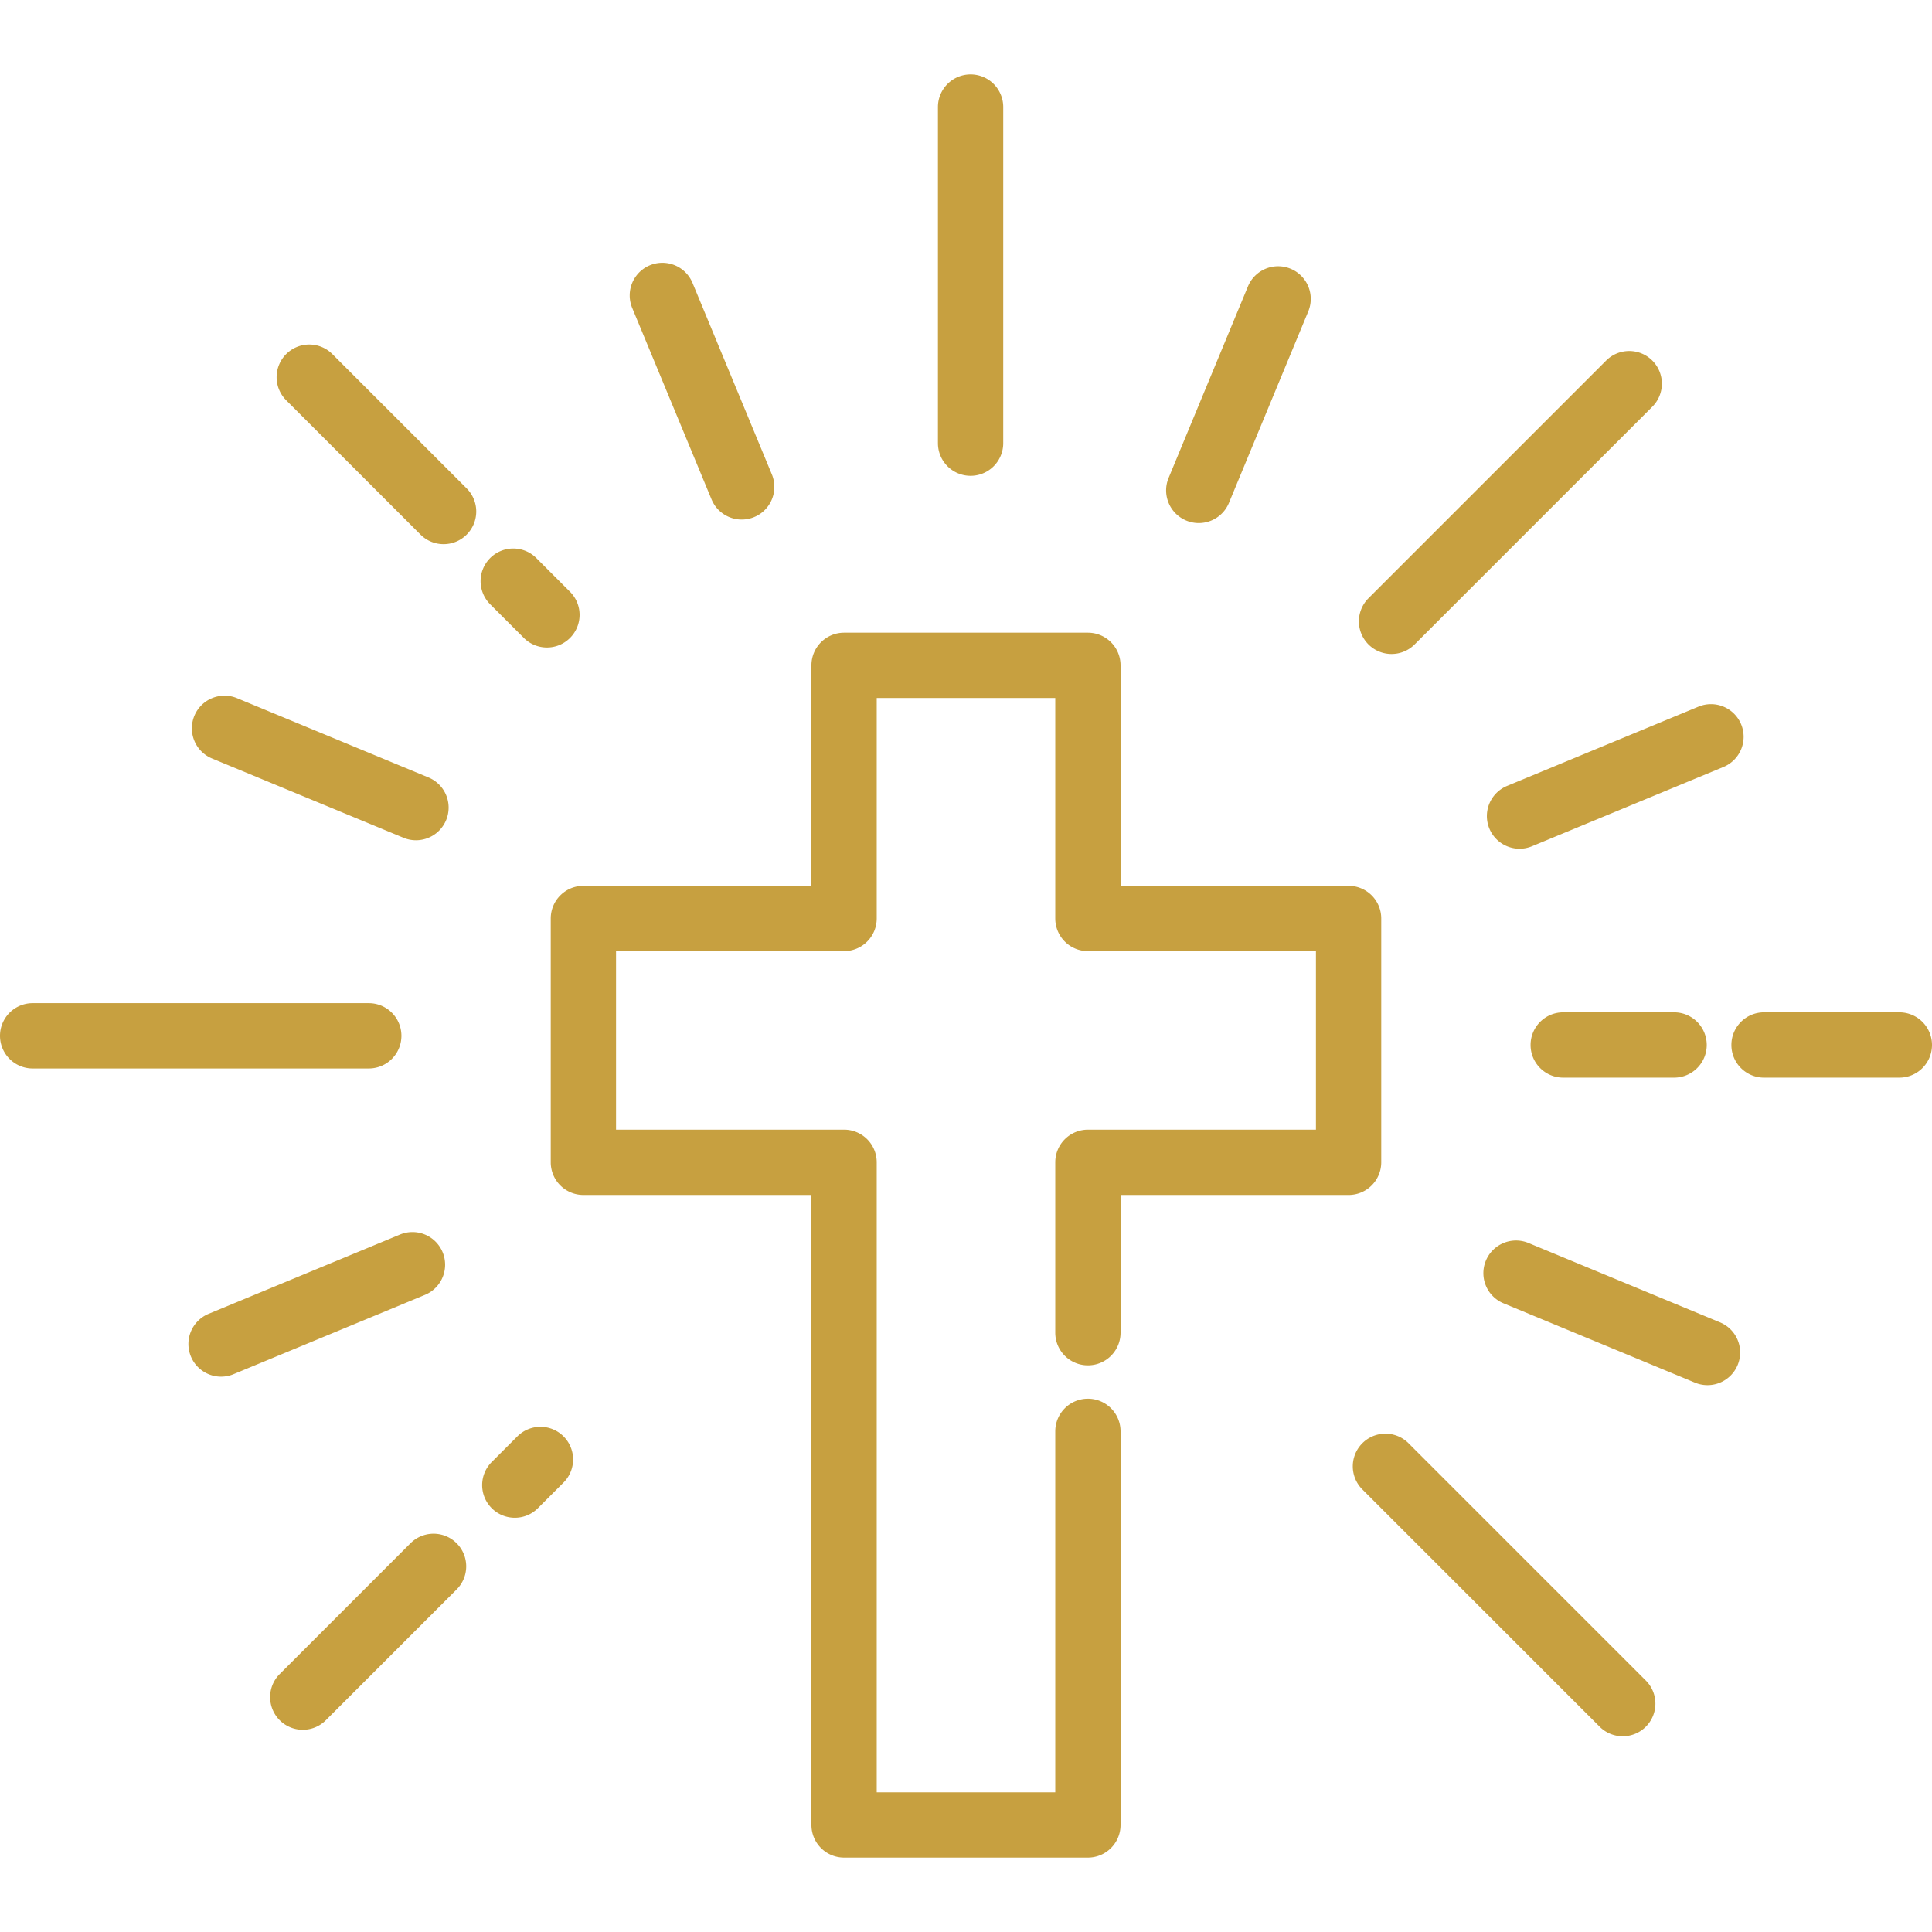<svg xmlns="http://www.w3.org/2000/svg" version="1.1" xmlns:xlink="http://www.w3.org/1999/xlink" width="512" height="512" x="0" y="0" viewBox="0 0 512 512" style="enable-background:new 0 0 512 512" xml:space="preserve" class=""><g><path d="M357.391 234.756H296.96v-58.435a8.651 8.651 0 0 0-8.652-8.652H223.69a8.652 8.652 0 0 0-8.652 8.652v58.435h-60.432a8.652 8.652 0 0 0-8.652 8.652v64.617a8.652 8.652 0 0 0 8.652 8.652h60.432v166.955a8.652 8.652 0 0 0 8.652 8.652h64.618a8.652 8.652 0 0 0 8.652-8.652V379.326c0-4.778-3.872-8.652-8.652-8.652s-8.652 3.874-8.652 8.652v95.654h-47.315V308.025a8.652 8.652 0 0 0-8.652-8.652h-60.432V252.06h60.432a8.652 8.652 0 0 0 8.652-8.652v-58.435h47.315v58.435a8.651 8.651 0 0 0 8.652 8.652h60.431v47.314h-60.431a8.652 8.652 0 0 0-8.652 8.652v45.153c0 4.778 3.872 8.652 8.652 8.652s8.652-3.874 8.652-8.652v-36.501h60.431a8.652 8.652 0 0 0 8.652-8.652v-64.617a8.652 8.652 0 0 0-8.652-8.653zM257.215 19.717a8.652 8.652 0 0 0-8.652 8.652v89.077a8.652 8.652 0 0 0 17.304 0V28.369a8.65 8.65 0 0 0-8.652-8.652zM503.348 268.28h-35.857c-4.779 0-8.652 3.874-8.652 8.652s3.873 8.652 8.652 8.652h35.857a8.652 8.652 0 1 0 0-17.304zM443.651 268.28h-29.38c-4.779 0-8.652 3.874-8.652 8.652s3.873 8.652 8.652 8.652h29.38c4.779 0 8.652-3.874 8.652-8.652s-3.873-8.652-8.652-8.652zM437.88 95.557a8.652 8.652 0 0 0-12.236 0l-62.987 62.987a8.65 8.65 0 0 0 0 12.235 8.622 8.622 0 0 0 6.117 2.534 8.626 8.626 0 0 0 6.119-2.534l62.987-62.987a8.65 8.65 0 0 0 0-12.235zM123.676 129.438l-35.6-35.6a8.65 8.65 0 0 0-12.235 0 8.65 8.65 0 0 0 0 12.235l35.6 35.6c1.689 1.69 3.904 2.534 6.117 2.534s4.429-.844 6.117-2.534a8.65 8.65 0 0 0 .001-12.235zM151.062 156.826l-8.93-8.93a8.65 8.65 0 0 0-12.235 0 8.65 8.65 0 0 0 0 12.235l8.93 8.93c1.689 1.69 3.904 2.534 6.117 2.534s4.429-.844 6.117-2.534a8.65 8.65 0 0 0 .001-12.235zM97.729 265.85H8.652a8.652 8.652 0 0 0 0 17.304h89.077a8.652 8.652 0 0 0 0-17.304zM121.016 408.982a8.652 8.652 0 0 0-12.235 0l-34.659 34.659a8.65 8.65 0 0 0 0 12.235c1.689 1.69 3.904 2.534 6.117 2.534s4.429-.844 6.117-2.534l34.659-34.659a8.65 8.65 0 0 0 .001-12.235zM149.343 380.655c-3.377-3.379-8.855-3.379-12.235 0l-6.796 6.795a8.652 8.652 0 0 0 0 12.236c1.689 1.69 3.904 2.534 6.117 2.534s4.429-.844 6.117-2.534l6.796-6.794a8.652 8.652 0 0 0 .001-12.237zM436.162 445.36l-62.988-62.987a8.653 8.653 0 0 0-12.236 12.235l62.987 62.987a8.624 8.624 0 0 0 6.118 2.534 8.65 8.65 0 0 0 6.119-14.769zM204.553 125.721l-21.025-50.736a8.652 8.652 0 0 0-15.986 6.624l21.025 50.736a8.656 8.656 0 0 0 7.997 5.342 8.653 8.653 0 0 0 7.989-11.966zM461.421 191.95a8.651 8.651 0 0 0-11.305-4.682l-50.735 21.012a8.653 8.653 0 0 0 3.314 16.647 8.612 8.612 0 0 0 3.307-.661l50.735-21.012a8.653 8.653 0 0 0 4.684-11.304zM342.023 71.221a8.654 8.654 0 0 0-11.304 4.681l-21.025 50.748c-1.828 4.415.268 9.477 4.682 11.305a8.608 8.608 0 0 0 3.307.661 8.656 8.656 0 0 0 7.997-5.342l21.025-50.748a8.65 8.65 0 0 0-4.682-11.305zM113.547 206.033 62.811 185.02a8.654 8.654 0 0 0-11.304 4.682 8.653 8.653 0 0 0 4.683 11.304l50.736 21.013a8.608 8.608 0 0 0 3.307.661 8.656 8.656 0 0 0 7.997-5.343 8.65 8.65 0 0 0-4.683-11.304zM117.302 331.854a8.652 8.652 0 0 0-11.305-4.682l-50.723 21.012a8.65 8.65 0 0 0-4.682 11.304 8.656 8.656 0 0 0 7.997 5.343 8.617 8.617 0 0 0 3.308-.661l50.723-21.012a8.652 8.652 0 0 0 4.682-11.304zM455.811 350.434l-50.735-21.025c-4.411-1.827-9.475.265-11.305 4.68a8.65 8.65 0 0 0 4.681 11.305l50.735 21.025a8.613 8.613 0 0 0 3.308.661 8.651 8.651 0 0 0 3.316-16.646z" fill="#c7a040" opacity="1" data-original="#000000" class=""></path></g></svg>